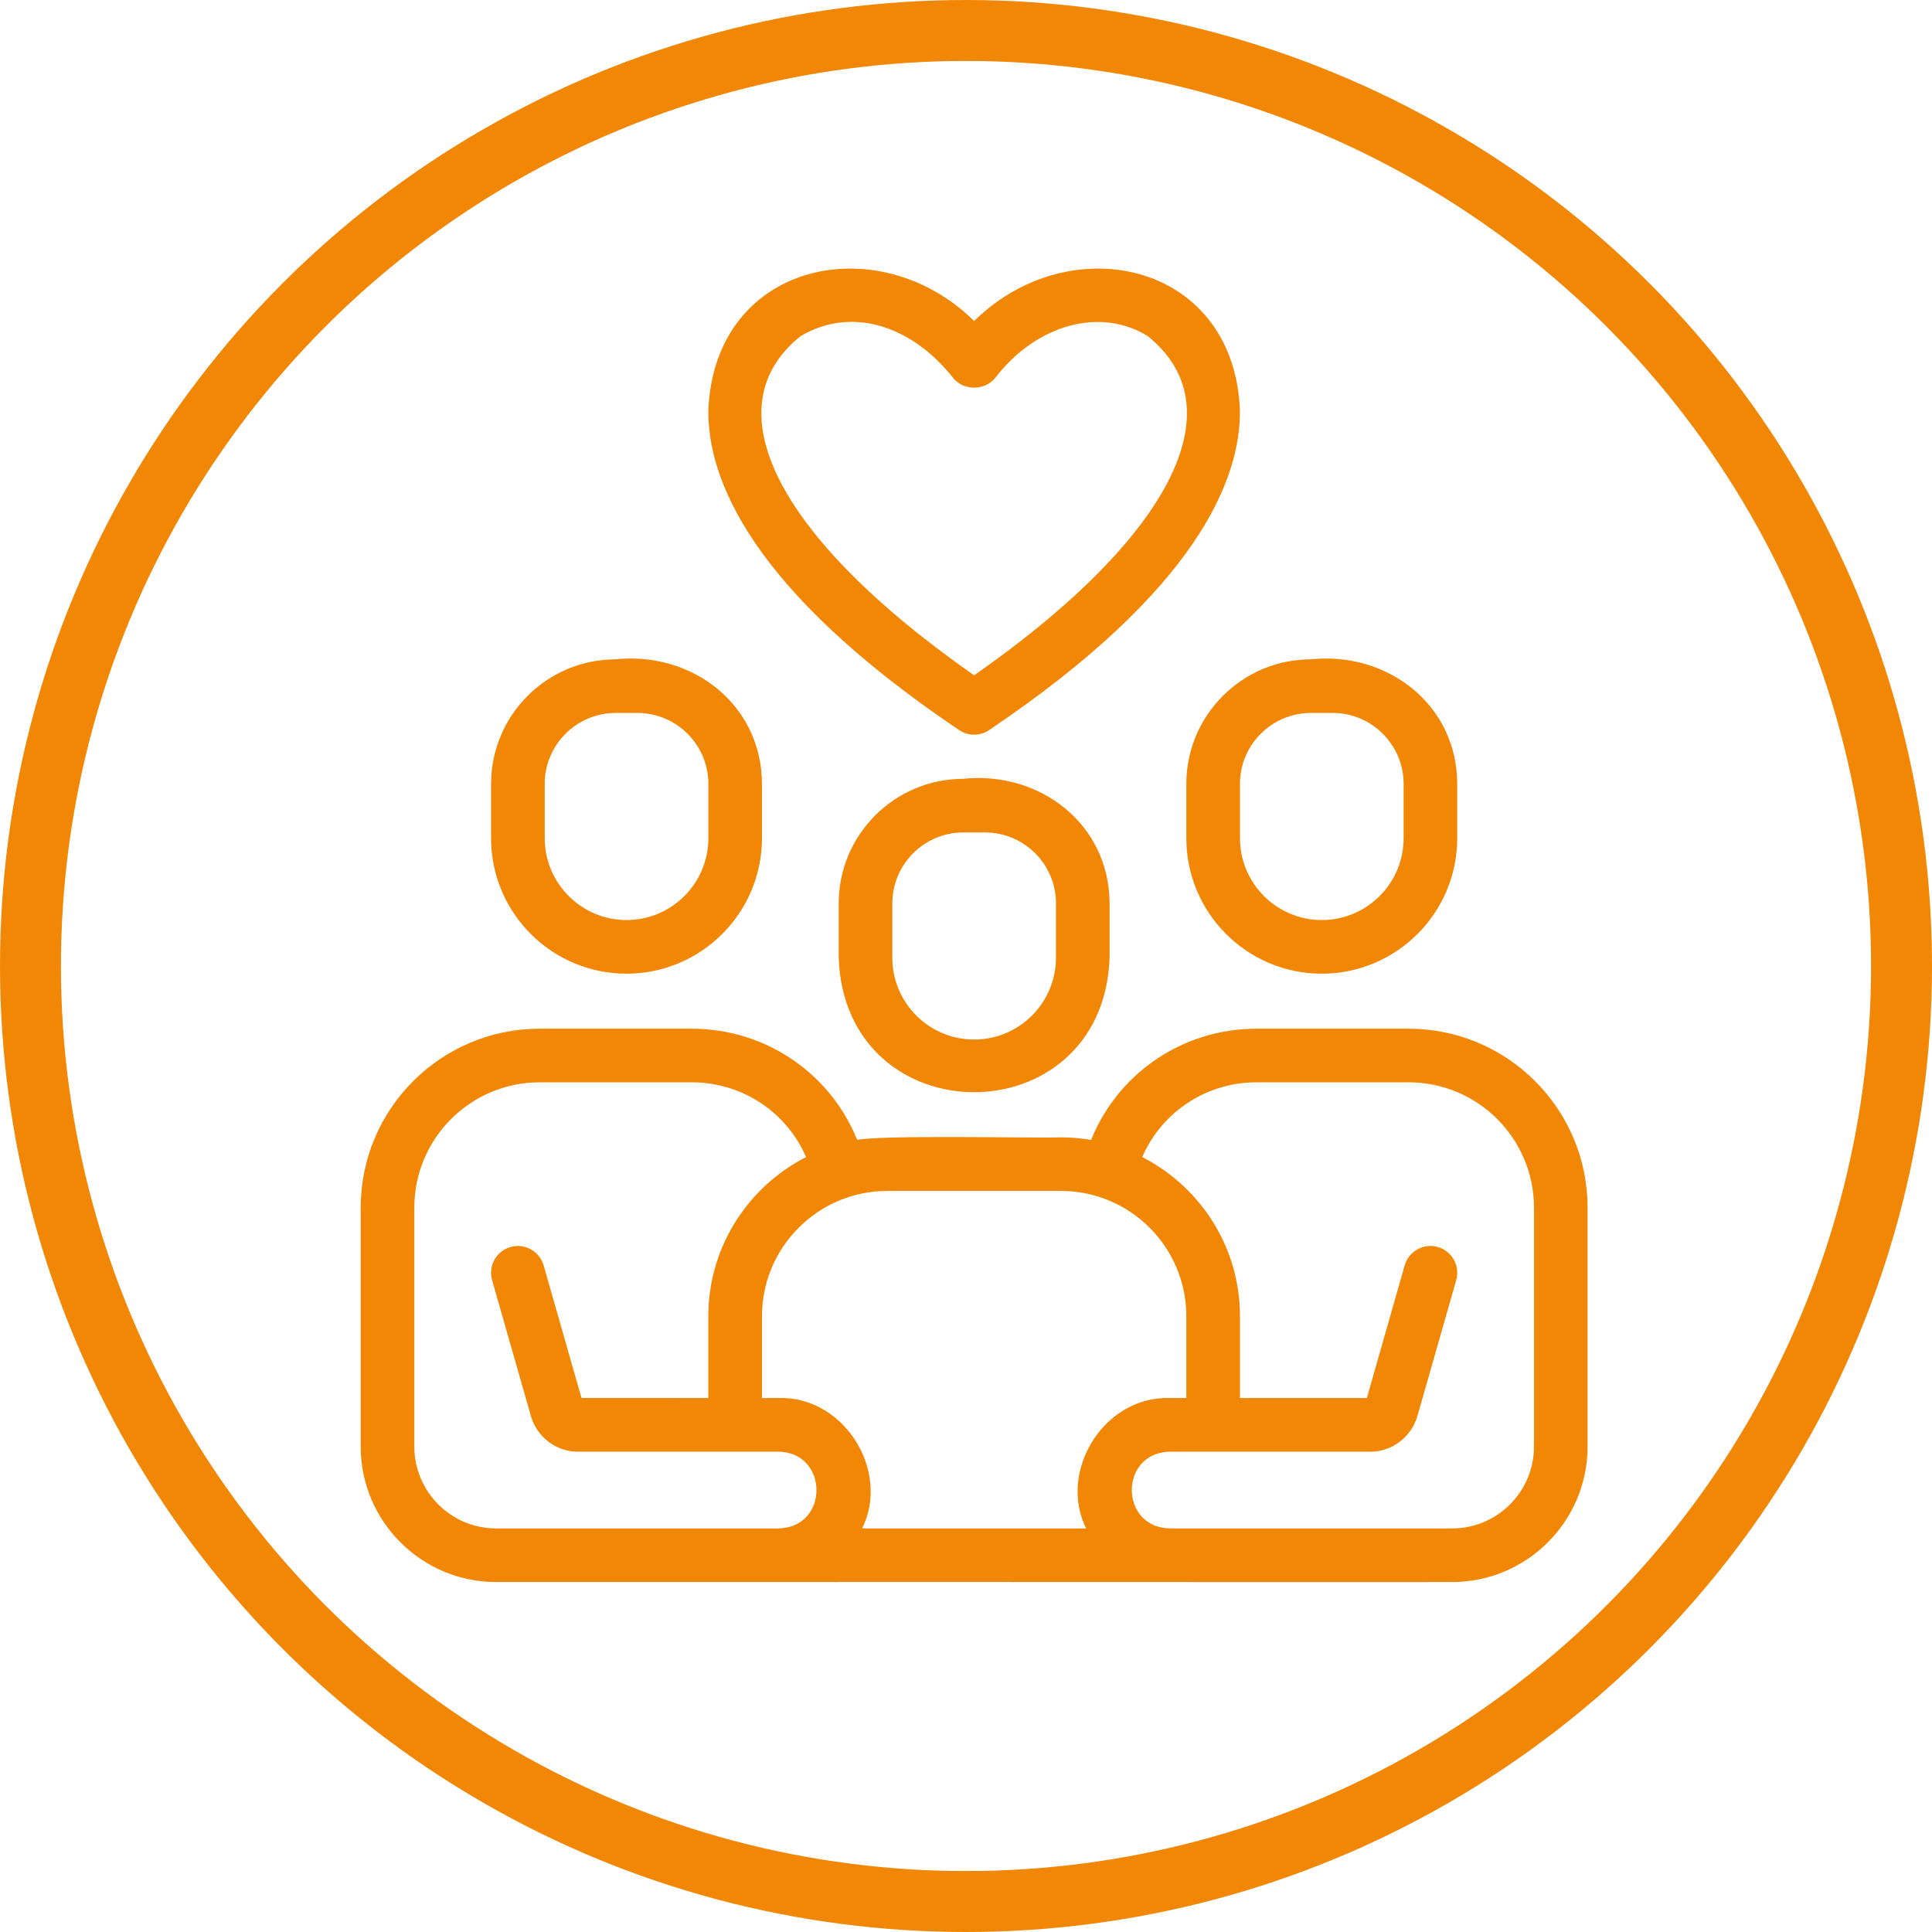 <?xml version="1.0" encoding="UTF-8"?><svg id="_レイヤー_2" xmlns="http://www.w3.org/2000/svg" width="95.112" height="95.112" viewBox="0 0 95.112 95.112"><g id="_デザイン"><g><path d="M69.349,50.893h-7.487c-3.611,0-6.754,2.22-7.99,5.509-.53-.103-1.077-.161-1.637-.161-1.212,.055-9.183-.15-10.194,.161-1.236-3.29-4.379-5.509-7.99-5.509h-7.487c-4.718,0-8.557,3.839-8.557,8.557v11.766c0,3.539,2.879,6.418,6.418,6.418h11.766c9.422-.011,25.973,.008,35.297,0,3.539,0,6.418-2.879,6.418-6.418v-11.766c0-4.718-3.839-8.557-8.557-8.557Zm-17.114,7.487c3.539,0,6.418,2.879,6.418,6.418v4.278h-1.07c-3.186-.115-5.407,3.742-3.683,6.418h-11.886c1.723-2.677-.497-6.532-3.683-6.418,0,0-1.069,0-1.069,0v-4.278c0-3.539,2.879-6.418,6.418-6.418h8.557Zm-16.044,17.114h-11.766c-2.36,0-4.278-1.919-4.278-4.278v-11.766c0-3.539,2.879-6.418,6.418-6.418h7.487c2.679,0,5.005,1.63,5.952,4.05-2.882,1.378-4.883,4.314-4.883,7.716v4.277l-6.683-.003-1.915-6.707c-.163-.569-.759-.896-1.322-.735-.568,.162-.897,.754-.735,1.322l1.92,6.723c.274,.907,1.118,1.541,2.05,1.541h9.894c2.813,.069,2.827,4.204,0,4.278,0,0-2.139,0-2.139,0Zm39.576-4.278c0,2.359-1.919,4.278-4.278,4.278-1.513,.004-12.708-.003-13.905,0-2.82-.075-2.82-4.205,0-4.278,0,0,9.894,0,9.894,0,.933,0,1.777-.634,2.056-1.557l1.915-6.707c.162-.568-.167-1.16-.735-1.322-.564-.162-1.159,.166-1.322,.735l-1.913,6.711h-6.685v-4.278c0-3.402-2.001-6.338-4.883-7.716,.947-2.419,3.273-4.05,5.952-4.05h7.487c3.539,0,6.418,2.879,6.418,6.418v11.766Z" style="fill:#f28705; stroke:#f28705; stroke-miterlimit:10; stroke-width:.5px;"/><path d="M47.422,38.592c-3.243,0-5.883,2.639-5.883,5.883v2.674c.301,8.493,12.535,8.493,12.835,0,0,0,0-2.674,0-2.674-.007-3.767-3.321-6.274-6.953-5.883Zm4.813,5.883v2.674c0,2.359-1.919,4.278-4.278,4.278s-4.278-1.919-4.278-4.278v-2.674c0-2.064,1.68-3.744,3.744-3.744h1.07c2.064,0,3.744,1.68,3.744,3.744Z" style="fill:#f28705; stroke:#f28705; stroke-miterlimit:10; stroke-width:.5px;"/><path d="M30.843,47.684c3.539,0,6.418-2.879,6.418-6.418v-2.674c-.007-3.767-3.321-6.274-6.953-5.883-3.243,0-5.883,2.639-5.883,5.883v2.674c0,3.539,2.879,6.418,6.418,6.418Zm-4.278-9.092c0-2.064,1.68-3.744,3.744-3.744h1.07c2.064,0,3.744,1.68,3.744,3.744v2.674c0,2.359-1.919,4.278-4.278,4.278s-4.278-1.919-4.278-4.278v-2.674Z" style="fill:#f28705; stroke:#f28705; stroke-miterlimit:10; stroke-width:.5px;"/><path d="M58.653,38.592v2.674c0,3.539,2.879,6.418,6.418,6.418s6.418-2.879,6.418-6.418v-2.674c-.007-3.767-3.321-6.274-6.953-5.883-3.243,0-5.883,2.639-5.883,5.883Zm2.139,0c0-2.064,1.68-3.744,3.744-3.744h1.07c2.064,0,3.744,1.68,3.744,3.744v2.674c0,2.359-1.919,4.278-4.278,4.278s-4.278-1.919-4.278-4.278v-2.674Z" style="fill:#f28705; stroke:#f28705; stroke-miterlimit:10; stroke-width:.5px;"/><path d="M47.359,35.735c.361,.244,.834,.244,1.195,0,10.21-6.88,12.29-12.271,12.237-15.582-.341-7.195-8.371-8.662-12.834-3.991-4.465-4.672-12.494-3.203-12.834,3.992-.053,3.311,2.026,8.701,12.237,15.582Zm-8.099-19.389c2.704-1.607,5.796-.506,7.85,2.093,.405,.525,1.289,.525,1.694,0,2.115-2.741,5.419-3.62,7.85-2.093,4.47,3.599,1.546,10.073-8.697,17.207-10.239-7.129-13.169-13.609-8.697-17.207Z" style="fill:#f28705; stroke:#f28705; stroke-miterlimit:10; stroke-width:.5px;"/></g><circle cx="47.556" cy="47.556" r="46.056" style="fill:none; stroke:#f28705; stroke-miterlimit:10; stroke-width:3px;"/></g></svg>